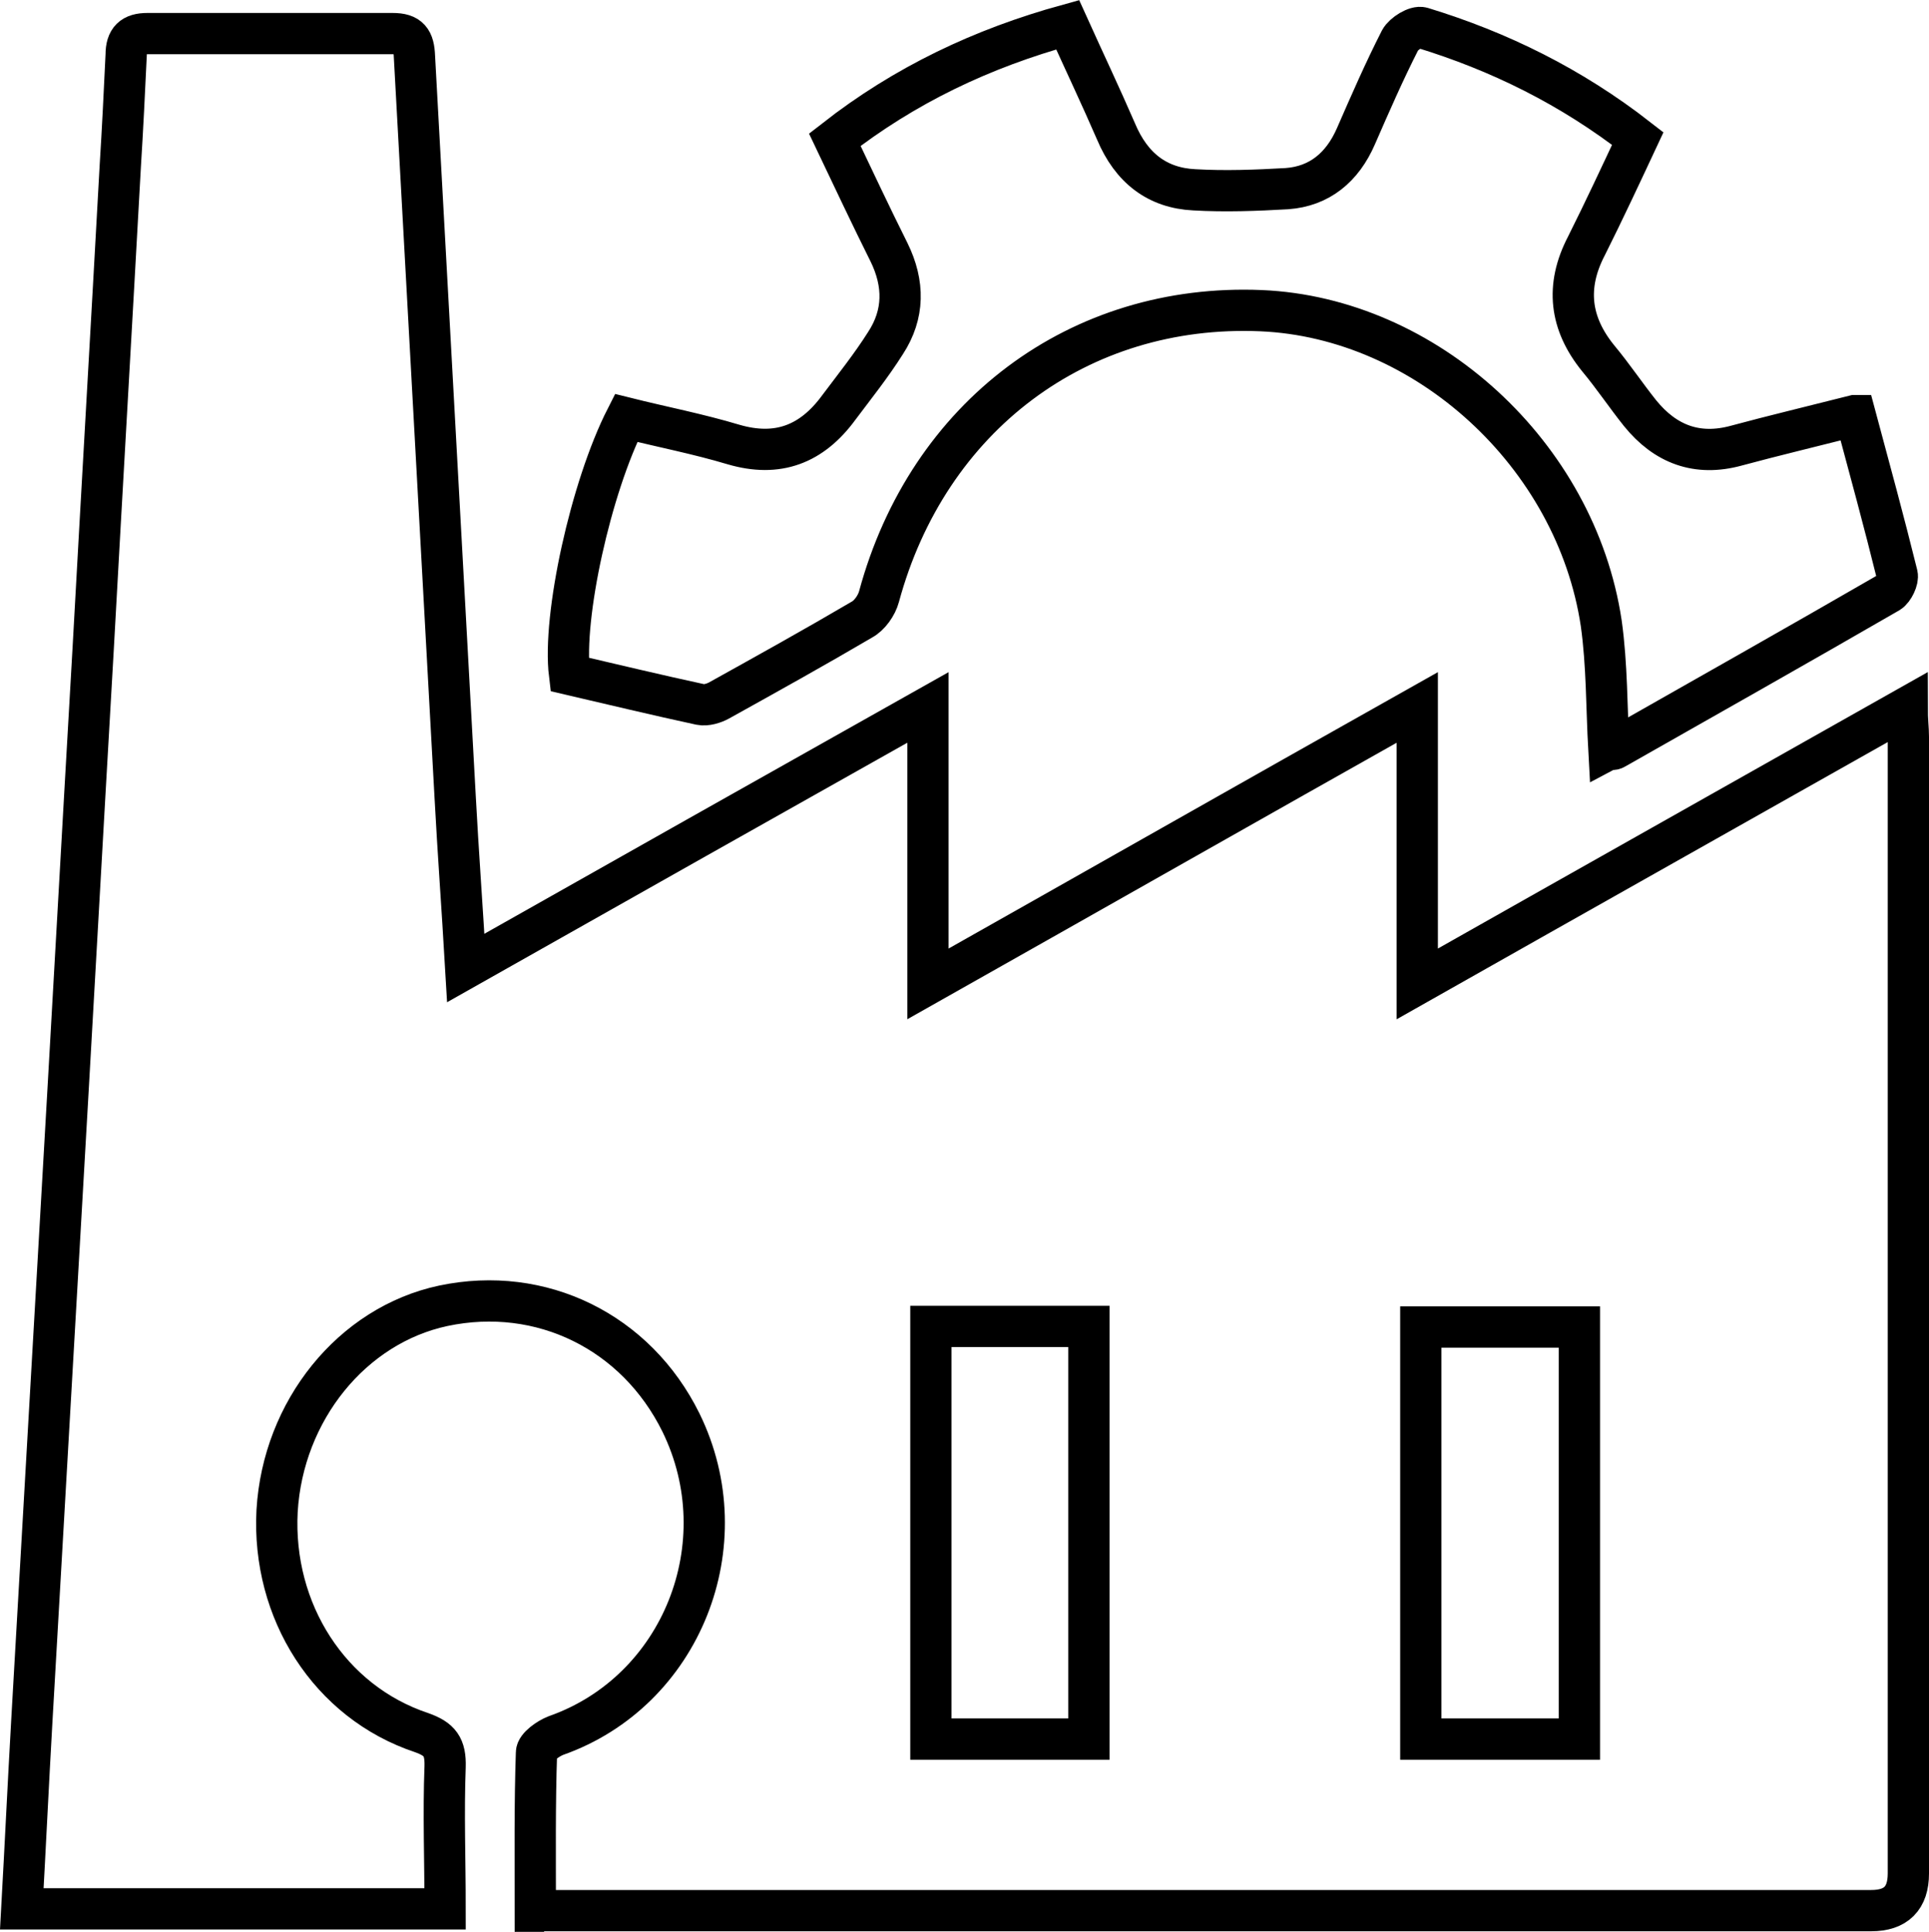 <?xml version="1.0" encoding="UTF-8"?>
<svg id="Layer_2" data-name="Layer 2" xmlns="http://www.w3.org/2000/svg" viewBox="0 0 32.72 32.77">
  <defs>
    <style>
      .cls-1 {
        fill: none;
        stroke: #000;
        stroke-miterlimit: 10;
        stroke-width: .7px;
      }
    </style>
  </defs>
  <g id="Layer_1-2" data-name="Layer 1">
    <g>
      <path class="cls-1" d="M9.08,32.42c0-.94-.01-1.82,.02-2.69,0-.1,.2-.24,.33-.29,2.13-.75,3.13-3.25,2.12-5.31-.76-1.54-2.37-2.33-4.03-1.98-1.55,.33-2.72,1.78-2.82,3.48-.09,1.7,.89,3.24,2.45,3.76,.31,.11,.41,.24,.4,.58-.03,.79,0,1.58,0,2.41H.37c.06-1.08,.11-2.14,.17-3.19,.16-2.79,.32-5.58,.48-8.36,.19-3.27,.37-6.54,.56-9.82,.15-2.73,.31-5.46,.46-8.19,.04-.63,.07-1.26,.1-1.89,0-.26,.11-.36,.36-.36,1.39,0,2.77,0,4.16,0,.28,0,.36,.11,.37,.39,.23,4.18,.46,8.37,.69,12.55,.05,.94,.12,1.88,.18,2.91,2.62-1.48,5.19-2.93,7.84-4.42v4.69c2.8-1.58,5.51-3.12,8.3-4.69v4.69c2.81-1.59,5.53-3.12,8.31-4.69,0,.22,.02,.36,.02,.5,0,6.43,0,12.85,0,19.28q0,.63-.63,.63c-7.37,0-14.74,0-22.11,0h-.54Zm6.71-9.92v7h2.68v-7h-2.68Zm11,7v-6.99h-2.69v6.99h2.69Z"/>
      <path class="cls-1" d="M31.47,7.05c.25,.93,.49,1.81,.71,2.7,.02,.08-.06,.25-.14,.3-1.54,.89-3.1,1.77-4.65,2.65-.03,.02-.08,.01-.1,.02-.04-.72-.03-1.44-.13-2.15-.43-2.86-2.97-5.18-5.77-5.3-3.09-.13-5.65,1.79-6.48,4.85-.04,.15-.16,.32-.29,.39-.8,.47-1.61,.92-2.42,1.37-.09,.05-.22,.09-.32,.07-.74-.16-1.49-.34-2.22-.51-.12-.98,.36-3.17,.96-4.35,.6,.15,1.22,.27,1.82,.45,.75,.22,1.33,0,1.79-.63,.27-.36,.55-.71,.79-1.09,.32-.49,.32-1.01,.06-1.54-.31-.62-.61-1.26-.92-1.91,1.19-.93,2.5-1.55,3.95-1.95,.28,.62,.56,1.21,.82,1.81,.26,.62,.7,.96,1.33,.99,.52,.03,1.05,.01,1.57-.02,.55-.04,.94-.36,1.17-.89,.24-.55,.48-1.1,.75-1.63,.06-.11,.27-.24,.37-.21,1.31,.4,2.53,1,3.66,1.88-.29,.62-.57,1.22-.87,1.82-.36,.69-.28,1.32,.2,1.91,.25,.3,.47,.63,.71,.93,.43,.53,.97,.73,1.63,.55,.63-.17,1.26-.32,2.01-.51Z"/>
    </g>
  </g>
</svg>